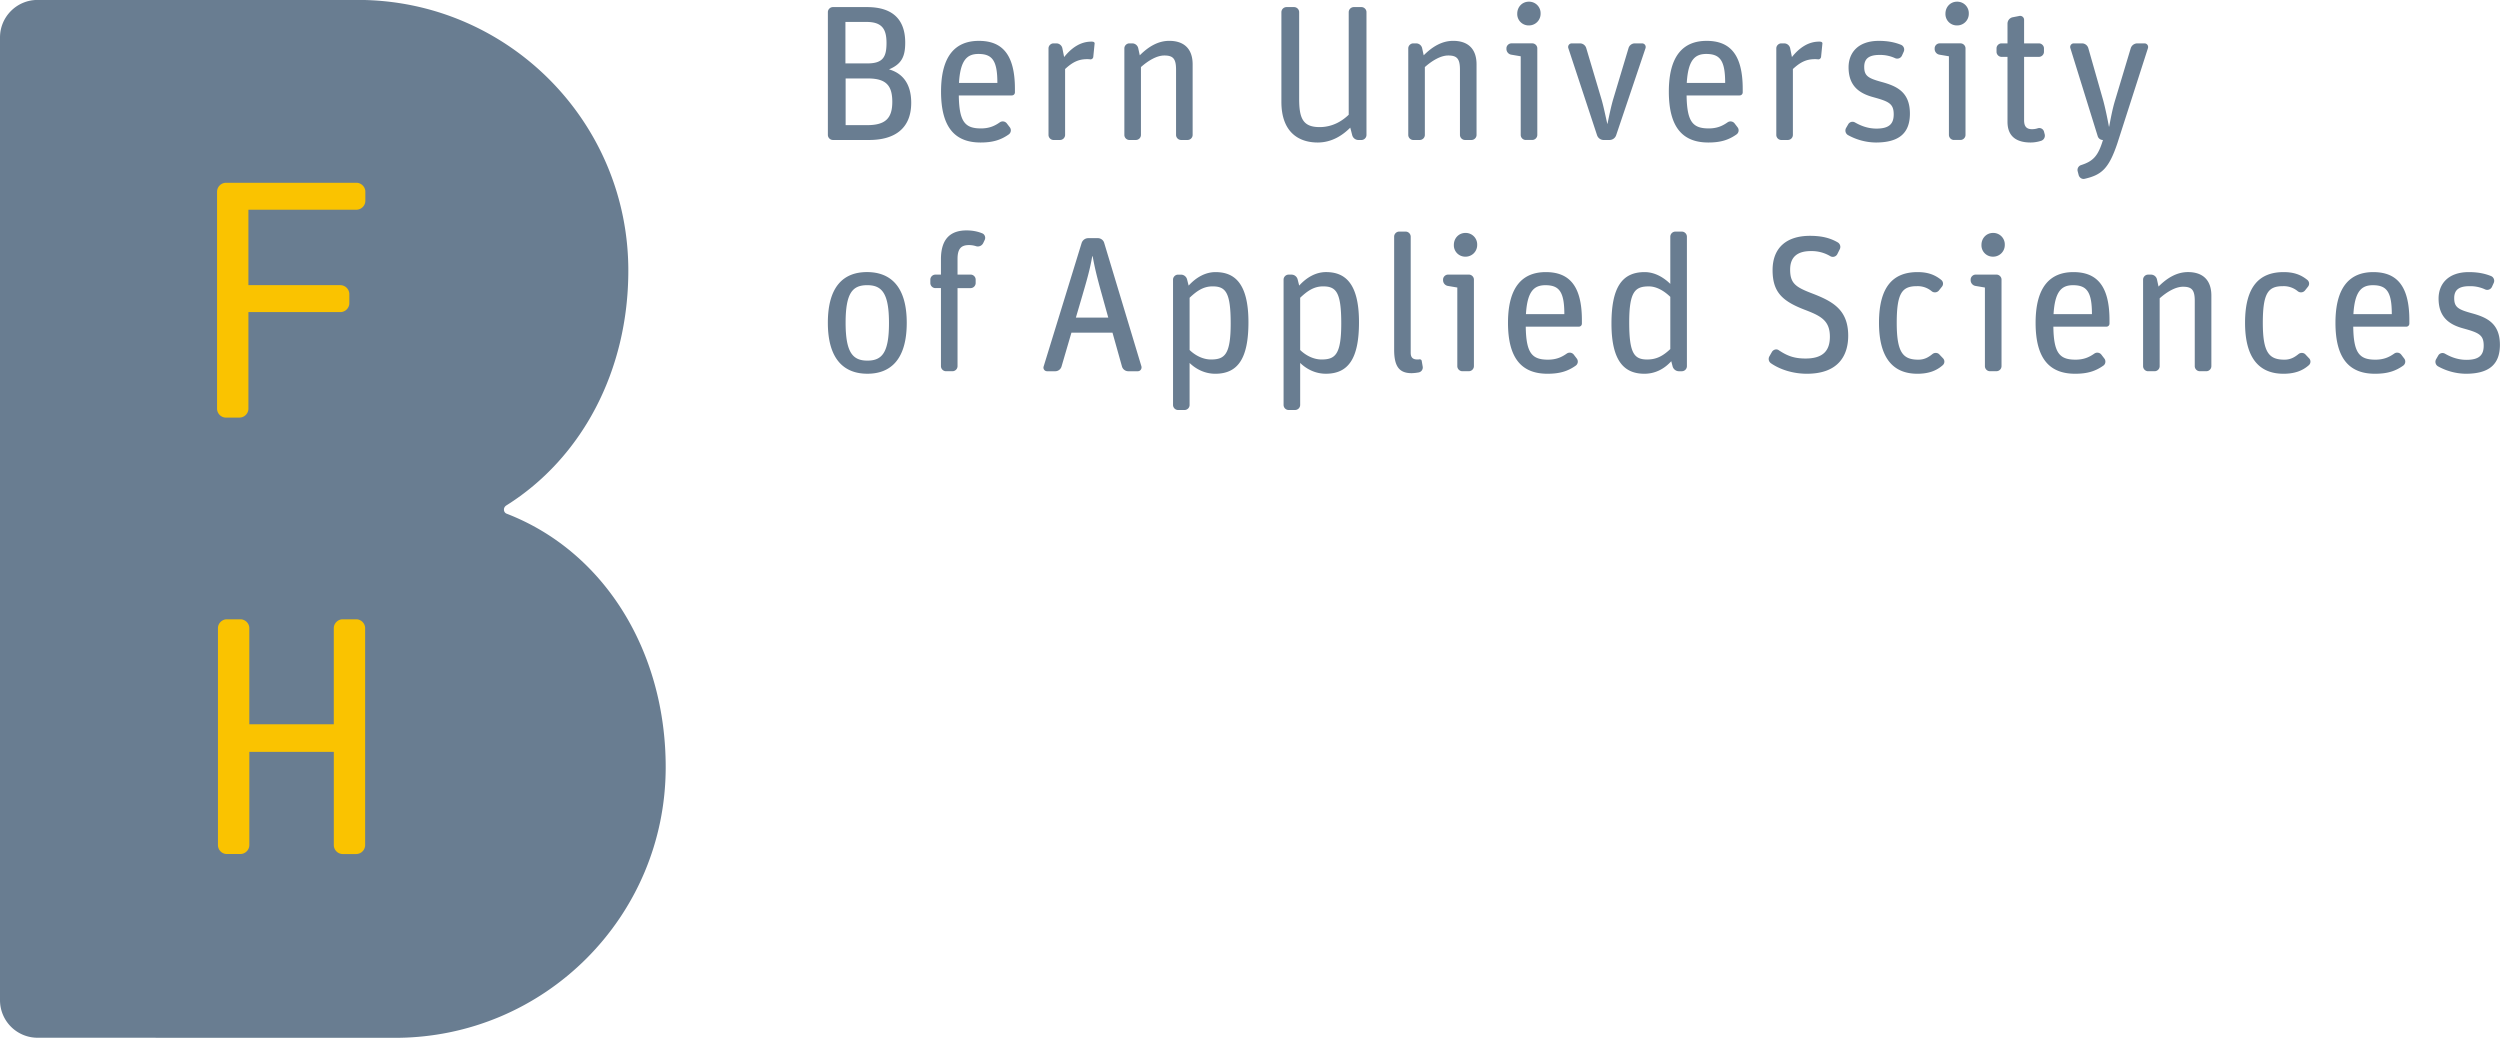 <svg xmlns="http://www.w3.org/2000/svg" height="50.487" viewBox="0 0 121.625 50.487" width="121.62"><path d="M41.14 6.087h1.05c.902 0 1.22-.347 1.22-1.135 0-.78-.29-1.136-1.182-1.136H41.14v2.27zm-.01-3.003h1.07c.76 0 .929-.318.929-.995 0-.675-.216-1.023-.976-1.023H41.13v2.018zm-.61 3.725a.248.248 0 0 1-.244-.244V.588c0-.131.113-.244.244-.244h1.661c1.361 0 1.858.714 1.858 1.727 0 .675-.169 1.041-.788 1.303.629.179 1.08.667 1.08 1.624 0 1.286-.845 1.811-2.047 1.811H40.52m7.082-4.185c-.544 0-.881.282-.948 1.409h1.868c0-1.08-.244-1.409-.92-1.409zm.104 4.308c-1.23 0-1.924-.713-1.924-2.478 0-1.782.732-2.467 1.84-2.467 1.116 0 1.754.637 1.754 2.336v.169c0 .084-.066.15-.15.15h-2.58c.018 1.285.3 1.605 1.079 1.605.403 0 .666-.122.91-.292a.25.25 0 0 1 .347.048l.15.196a.243.243 0 0 1-.056.339c-.385.272-.78.394-1.37.394m3.548-.122a.249.249 0 0 1-.244-.245V2.351c0-.13.113-.242.244-.242h.14a.3.3 0 0 1 .291.242l.085.423c.347-.431.779-.75 1.323-.75.028 0 .066 0 .094.009.038.01.075.046.066.084l-.066.657a.137.137 0 0 1-.15.113c-.047-.01-.103-.01-.15-.01-.432 0-.723.16-1.07.48v3.208a.248.248 0 0 1-.244.244h-.32m3.691.001a.248.248 0 0 1-.244-.245V2.351c0-.13.112-.242.244-.242h.14a.3.3 0 0 1 .291.234l.075.347c.414-.413.882-.704 1.436-.704.675 0 1.136.347 1.136 1.145v3.434a.249.249 0 0 1-.244.244h-.32a.248.248 0 0 1-.243-.244V3.384c0-.535-.15-.685-.573-.685-.375 0-.797.263-1.135.563v3.303a.248.248 0 0 1-.244.244h-.32m9.162.123c-.9 0-1.765-.479-1.765-1.98V.588a.25.25 0 0 1 .244-.244h.376a.25.25 0 0 1 .244.244v4.214c0 .947.178 1.38.994 1.38.677 0 1.145-.34 1.417-.601V.588a.25.25 0 0 1 .244-.244h.376c.131 0 .244.113.244.244v5.978a.248.248 0 0 1-.244.244h-.15a.313.313 0 0 1-.3-.235l-.095-.366c-.365.366-.891.723-1.585.723m4.651-.122a.248.248 0 0 1-.244-.245V2.351c0-.13.113-.242.244-.242h.14a.3.3 0 0 1 .291.234l.076.347c.413-.413.881-.704 1.435-.704.676 0 1.136.347 1.136 1.145v3.434a.248.248 0 0 1-.244.244h-.32a.248.248 0 0 1-.243-.244V3.384c0-.535-.15-.685-.573-.685-.374 0-.797.263-1.135.563v3.303a.248.248 0 0 1-.244.244h-.319m5.612-5.573a.553.553 0 0 1-.554-.573c0-.328.244-.582.563-.582a.56.56 0 0 1 .573.582.566.566 0 0 1-.582.573zm-.142 5.573a.248.248 0 0 1-.243-.244V2.737l-.45-.076a.283.283 0 0 1-.245-.281v-.03c0-.13.113-.242.245-.242h1.013c.131 0 .244.112.244.242v4.214a.248.248 0 0 1-.244.244h-.32m3.79.002a.341.341 0 0 1-.32-.235L76.3 2.343a.176.176 0 0 1 .168-.234h.395a.32.32 0 0 1 .309.234l.732 2.458c.104.338.216.901.291 1.22h.01c.056-.281.178-.873.29-1.24l.732-2.438a.32.32 0 0 1 .31-.234h.347c.122 0 .207.112.17.234l-1.427 4.232a.34.34 0 0 1-.319.234h-.29m4.991-4.185c-.544 0-.882.282-.948 1.409h1.868c0-1.08-.244-1.409-.92-1.409zm.103 4.308c-1.23 0-1.923-.713-1.923-2.478 0-1.782.732-2.467 1.839-2.467 1.116 0 1.755.637 1.755 2.336v.169c0 .084-.066.15-.15.15h-2.58c.018 1.285.299 1.605 1.078 1.605.404 0 .666-.122.91-.292a.25.25 0 0 1 .347.048l.15.196a.242.242 0 0 1-.056.339c-.385.272-.778.394-1.37.394m3.549-.122a.248.248 0 0 1-.244-.245V2.351c0-.13.113-.242.244-.242h.14a.3.3 0 0 1 .291.242l.085.423c.347-.431.779-.75 1.323-.75.028 0 .066 0 .094.009.038.01.075.046.066.084l-.066.657a.138.138 0 0 1-.15.113c-.047-.01-.103-.01-.15-.01-.432 0-.723.16-1.07.48v3.208a.248.248 0 0 1-.244.244h-.319m4.595.123a2.853 2.853 0 0 1-1.36-.366.257.257 0 0 1-.086-.338l.104-.179a.239.239 0 0 1 .329-.094c.328.188.666.3 1.05.3.638 0 .836-.252.836-.693 0-.526-.244-.628-.995-.836-.657-.178-1.201-.525-1.201-1.454 0-.684.44-1.285 1.473-1.285.45 0 .789.074 1.089.196a.251.251 0 0 1 .122.329l-.085.188a.252.252 0 0 1-.328.132 1.72 1.72 0 0 0-.77-.16c-.506 0-.74.178-.74.58 0 .442.196.555.843.733.723.197 1.38.479 1.38 1.54 0 .975-.554 1.407-1.66 1.407M95.2 1.236a.553.553 0 0 1-.554-.573c0-.328.244-.582.563-.582a.56.56 0 0 1 .573.582.565.565 0 0 1-.582.573zm-.141 5.573a.249.249 0 0 1-.244-.244V2.737l-.45-.076a.282.282 0 0 1-.244-.281v-.03c0-.13.112-.242.244-.242h1.013c.132 0 .244.112.244.242v4.214a.248.248 0 0 1-.244.244h-.32m2.316-4.042a.249.249 0 0 1-.243-.245v-.17c0-.13.112-.242.243-.242h.291v-.967a.32.32 0 0 1 .235-.3l.337-.066a.192.192 0 0 1 .235.188v1.145h.723c.13 0 .244.112.244.242v.17a.25.25 0 0 1-.244.245h-.723v3.086c0 .3.122.432.385.432a.905.905 0 0 0 .29-.047.237.237 0 0 1 .292.16l.037.14a.265.265 0 0 1-.168.31 1.7 1.7 0 0 1-.517.085c-.637 0-1.126-.254-1.126-1.005V2.766h-.291m4.053 5.93c-.13.037-.262-.047-.3-.179l-.046-.178a.25.25 0 0 1 .168-.31c.582-.187.826-.44 1.06-1.22h-.009a.262.262 0 0 1-.244-.178l-1.332-4.288a.176.176 0 0 1 .169-.234h.394a.32.32 0 0 1 .31.234l.722 2.533c.103.376.216.929.281 1.286h.01c.066-.338.15-.826.29-1.286l.761-2.533a.339.339 0 0 1 .319-.234h.347c.123 0 .207.112.17.234l-1.484 4.617c-.422 1.267-.788 1.548-1.585 1.736m-59.229 8.847c.713 0 1.05-.385 1.05-1.83 0-1.454-.347-1.84-1.06-1.84-.713 0-1.05.377-1.05 1.83 0 1.445.347 1.84 1.06 1.84zm0 .638c-1.145 0-1.924-.713-1.924-2.478 0-1.764.76-2.467 1.905-2.467s1.933.703 1.933 2.467c0 1.765-.77 2.478-1.914 2.478m3.306-4.165a.25.25 0 0 1-.244-.245v-.17c0-.13.113-.242.244-.242h.272v-.751c0-1.08.554-1.4 1.248-1.4.272 0 .535.049.76.142.122.047.179.197.122.32l-.075.158a.293.293 0 0 1-.338.151 1.113 1.113 0 0 0-.356-.057c-.395 0-.554.198-.554.676v.76h.638c.132 0 .244.113.244.243v.17a.25.25 0 0 1-.244.245h-.638v3.8a.248.248 0 0 1-.244.243h-.319a.248.248 0 0 1-.244-.244v-3.8h-.272m7.164.319l-.328 1.117h1.576l-.31-1.117c-.281-1.004-.357-1.37-.45-1.868h-.019c-.094.517-.178.883-.47 1.868zm-1.727 3.726a.176.176 0 0 1-.168-.235l1.848-6.006a.341.341 0 0 1 .319-.234h.47c.14 0 .271.094.309.234l1.811 6.006c.028.122-.057.235-.179.235h-.46a.32.32 0 0 1-.309-.235l-.46-1.641h-1.998l-.48 1.641a.32.32 0 0 1-.309.235h-.394m7.974-.572c.667 0 .957-.244.957-1.755 0-1.51-.244-1.802-.881-1.802-.46 0-.78.235-1.118.554v2.542c.273.264.648.461 1.042.461zm-1.604 2.458a.248.248 0 0 1-.244-.244v-6.1c0-.13.112-.242.244-.242h.14a.31.31 0 0 1 .3.234l.075.3c.358-.394.808-.657 1.306-.657.9 0 1.604.507 1.604 2.44 0 1.765-.516 2.505-1.614 2.505-.517 0-.949-.234-1.249-.525v2.045a.247.247 0 0 1-.243.244h-.32m6.984-2.458c.666 0 .957-.244.957-1.755 0-1.51-.244-1.802-.882-1.802-.46 0-.778.235-1.117.554v2.542c.273.264.648.461 1.042.461zm-1.605 2.458a.248.248 0 0 1-.244-.245v-6.1c0-.13.112-.242.244-.242h.14a.31.31 0 0 1 .3.234l.076.3c.356-.394.807-.657 1.304-.657.9 0 1.605.507 1.605 2.44 0 1.765-.516 2.505-1.614 2.505-.516 0-.948-.234-1.248-.526v2.046a.248.248 0 0 1-.245.244h-.318m5.989-1.791c-.601 0-.854-.32-.854-1.145v-5.5c0-.13.112-.243.244-.243h.318a.25.25 0 0 1 .244.244v5.65c0 .233.103.328.329.328.038 0 .075 0 .103-.01.047 0 .094.028.103.076l.047.272a.245.245 0 0 1-.187.29 2.212 2.212 0 0 1-.347.038m2.605-5.668a.553.553 0 0 1-.554-.573c0-.328.244-.582.563-.582a.56.56 0 0 1 .572.582.565.565 0 0 1-.581.573zm-.141 5.573a.249.249 0 0 1-.245-.244v-3.828l-.45-.076a.282.282 0 0 1-.243-.281v-.03c0-.13.112-.242.243-.242h1.014c.131 0 .244.112.244.242v4.214a.248.248 0 0 1-.244.244h-.32m4.043-4.184c-.544 0-.882.282-.948 1.409h1.868c0-1.08-.244-1.409-.92-1.409zm.103 4.308c-1.229 0-1.924-.713-1.924-2.478 0-1.782.732-2.467 1.84-2.467 1.116 0 1.755.637 1.755 2.336v.169c0 .084-.066.15-.15.15h-2.581c.018 1.285.3 1.605 1.08 1.605.403 0 .666-.122.909-.292a.25.25 0 0 1 .348.048l.15.196a.243.243 0 0 1-.057.339c-.384.272-.779.394-1.37.394m4.856-.694c.46 0 .779-.188 1.116-.507V14.44c-.273-.264-.648-.508-1.042-.508-.666 0-.957.244-.957 1.755s.244 1.802.883 1.802zm-.141.694c-.901 0-1.605-.506-1.605-2.44 0-1.764.516-2.505 1.614-2.505.516 0 .948.281 1.248.573v-2.3a.25.25 0 0 1 .244-.244h.32a.25.25 0 0 1 .244.244v6.306a.248.248 0 0 1-.245.244h-.14a.32.32 0 0 1-.31-.234l-.066-.254c-.357.395-.807.61-1.304.61m7.903 0c-.665 0-1.294-.197-1.745-.507a.256.256 0 0 1-.075-.348l.123-.215c.075-.113.225-.15.328-.075.422.282.76.404 1.304.404.863 0 1.183-.394 1.183-1.061 0-.789-.442-1.013-1.23-1.313-1.07-.414-1.558-.845-1.558-1.924 0-1.107.695-1.671 1.82-1.671.592 0 .995.113 1.352.32.112.066.16.215.094.337l-.122.244a.245.245 0 0 1-.329.093 1.77 1.77 0 0 0-.948-.252c-.619 0-1.013.252-1.013.9 0 .658.254.846 1.033 1.146 1.003.385 1.792.779 1.792 2.073 0 .958-.478 1.849-2.009 1.849m5.374 0c-1.2 0-1.867-.789-1.867-2.478 0-1.792.713-2.467 1.876-2.467.451 0 .808.102 1.145.374a.233.233 0 0 1 .038.339l-.15.188a.251.251 0 0 1-.347.028 1.06 1.06 0 0 0-.713-.245c-.713 0-.986.31-.986 1.783 0 1.445.3 1.793 1.051 1.793.29 0 .488-.112.685-.272.103-.084.263-.076.347.028l.17.178a.231.231 0 0 1-.02.339c-.309.272-.694.412-1.229.412m3.671-5.696a.553.553 0 0 1-.553-.573c0-.328.244-.582.563-.582a.56.56 0 0 1 .572.582.566.566 0 0 1-.582.573zm-.14 5.573a.248.248 0 0 1-.245-.244v-3.828l-.45-.076a.283.283 0 0 1-.244-.281v-.03c0-.13.113-.242.244-.242h1.014c.13 0 .244.112.244.242v4.214a.248.248 0 0 1-.244.244h-.32m4.043-4.184c-.545 0-.882.282-.948 1.409h1.868c0-1.08-.245-1.409-.92-1.409zm.103 4.308c-1.23 0-1.924-.713-1.924-2.478 0-1.782.732-2.467 1.84-2.467 1.116 0 1.755.637 1.755 2.336v.169c0 .084-.066.15-.15.15h-2.581c.018 1.285.3 1.605 1.079 1.605.403 0 .666-.122.91-.292a.25.25 0 0 1 .347.048l.15.196c.075.104.057.264-.056.339-.385.272-.779.394-1.37.394m3.549-.122a.248.248 0 0 1-.244-.245v-4.214c0-.13.112-.242.244-.242h.14a.3.3 0 0 1 .292.234l.075.347c.412-.413.882-.704 1.435-.704.676 0 1.136.347 1.136 1.145v3.434a.248.248 0 0 1-.244.244h-.32a.248.248 0 0 1-.244-.244v-3.181c0-.535-.15-.685-.571-.685-.376 0-.798.263-1.136.563v3.303a.248.248 0 0 1-.244.244h-.319m6.585.123c-1.201 0-1.868-.789-1.868-2.478 0-1.792.714-2.467 1.877-2.467.451 0 .808.102 1.145.374a.232.232 0 0 1 .037.339l-.15.188a.25.25 0 0 1-.346.028 1.062 1.062 0 0 0-.714-.245c-.713 0-.985.31-.985 1.783 0 1.445.3 1.793 1.051 1.793.29 0 .488-.112.685-.272.103-.084.263-.076.347.028l.169.178a.231.231 0 0 1-.018.339c-.31.272-.695.412-1.23.412m4.351-4.308c-.544 0-.882.282-.948 1.409h1.868c0-1.08-.244-1.409-.92-1.409zm.103 4.308c-1.23 0-1.924-.713-1.924-2.478 0-1.782.732-2.467 1.84-2.467 1.117 0 1.755.637 1.755 2.336v.169c0 .084-.066.15-.15.15h-2.58c.017 1.285.3 1.605 1.078 1.605.404 0 .667-.122.91-.292a.25.25 0 0 1 .348.048l.15.196a.243.243 0 0 1-.057.339c-.384.272-.778.394-1.37.394m4.416 0a2.85 2.85 0 0 1-1.36-.366.256.256 0 0 1-.085-.338l.103-.179a.239.239 0 0 1 .329-.094c.328.188.665.3 1.05.3.639 0 .835-.252.835-.693 0-.526-.244-.628-.994-.836-.657-.178-1.201-.525-1.201-1.454 0-.684.441-1.285 1.473-1.285.45 0 .788.074 1.089.196a.251.251 0 0 1 .122.329l-.085.188a.253.253 0 0 1-.328.132 1.717 1.717 0 0 0-.77-.16c-.507 0-.741.178-.741.58 0 .442.197.555.844.733.723.197 1.38.479 1.38 1.54 0 .975-.554 1.407-1.661 1.407M17.4-.005c7.271 0 13.168 5.894 13.168 13.168 0 4.884-2.264 9.123-5.928 11.421-.071.045-.123.113-.123.203 0 .16.127.201.136.205 4.752 1.839 7.733 6.692 7.733 12.327 0 7.276-5.898 13.17-13.17 13.17L1.83 50.485A1.827 1.827 0 0 1 0 48.66V1.823C0 .813.818-.004 1.828-.004H17.4" fill="#697d91"/><path d="M11.034 41.548a.438.438 0 0 1-.431-.432V30.558c0-.232.199-.43.431-.43h.663c.232 0 .432.198.432.43v4.677h4.11v-4.677c0-.232.2-.43.431-.43h.663c.232 0 .431.198.431.43v10.558a.439.439 0 0 1-.43.432h-.664a.438.438 0 0 1-.43-.432v-4.539h-4.11v4.54a.44.44 0 0 1-.433.43h-.663m-.044-21.231a.438.438 0 0 1-.43-.43V9.325a.44.44 0 0 1 .43-.434h6.352c.232 0 .432.201.432.433v.448c0 .232-.2.43-.432.43h-5.257v3.67h4.477a.44.44 0 0 1 .433.431v.449c0 .232-.2.43-.433.43h-4.477v4.702c0 .232-.198.43-.431.43h-.664" fill="#fac300"/></svg>